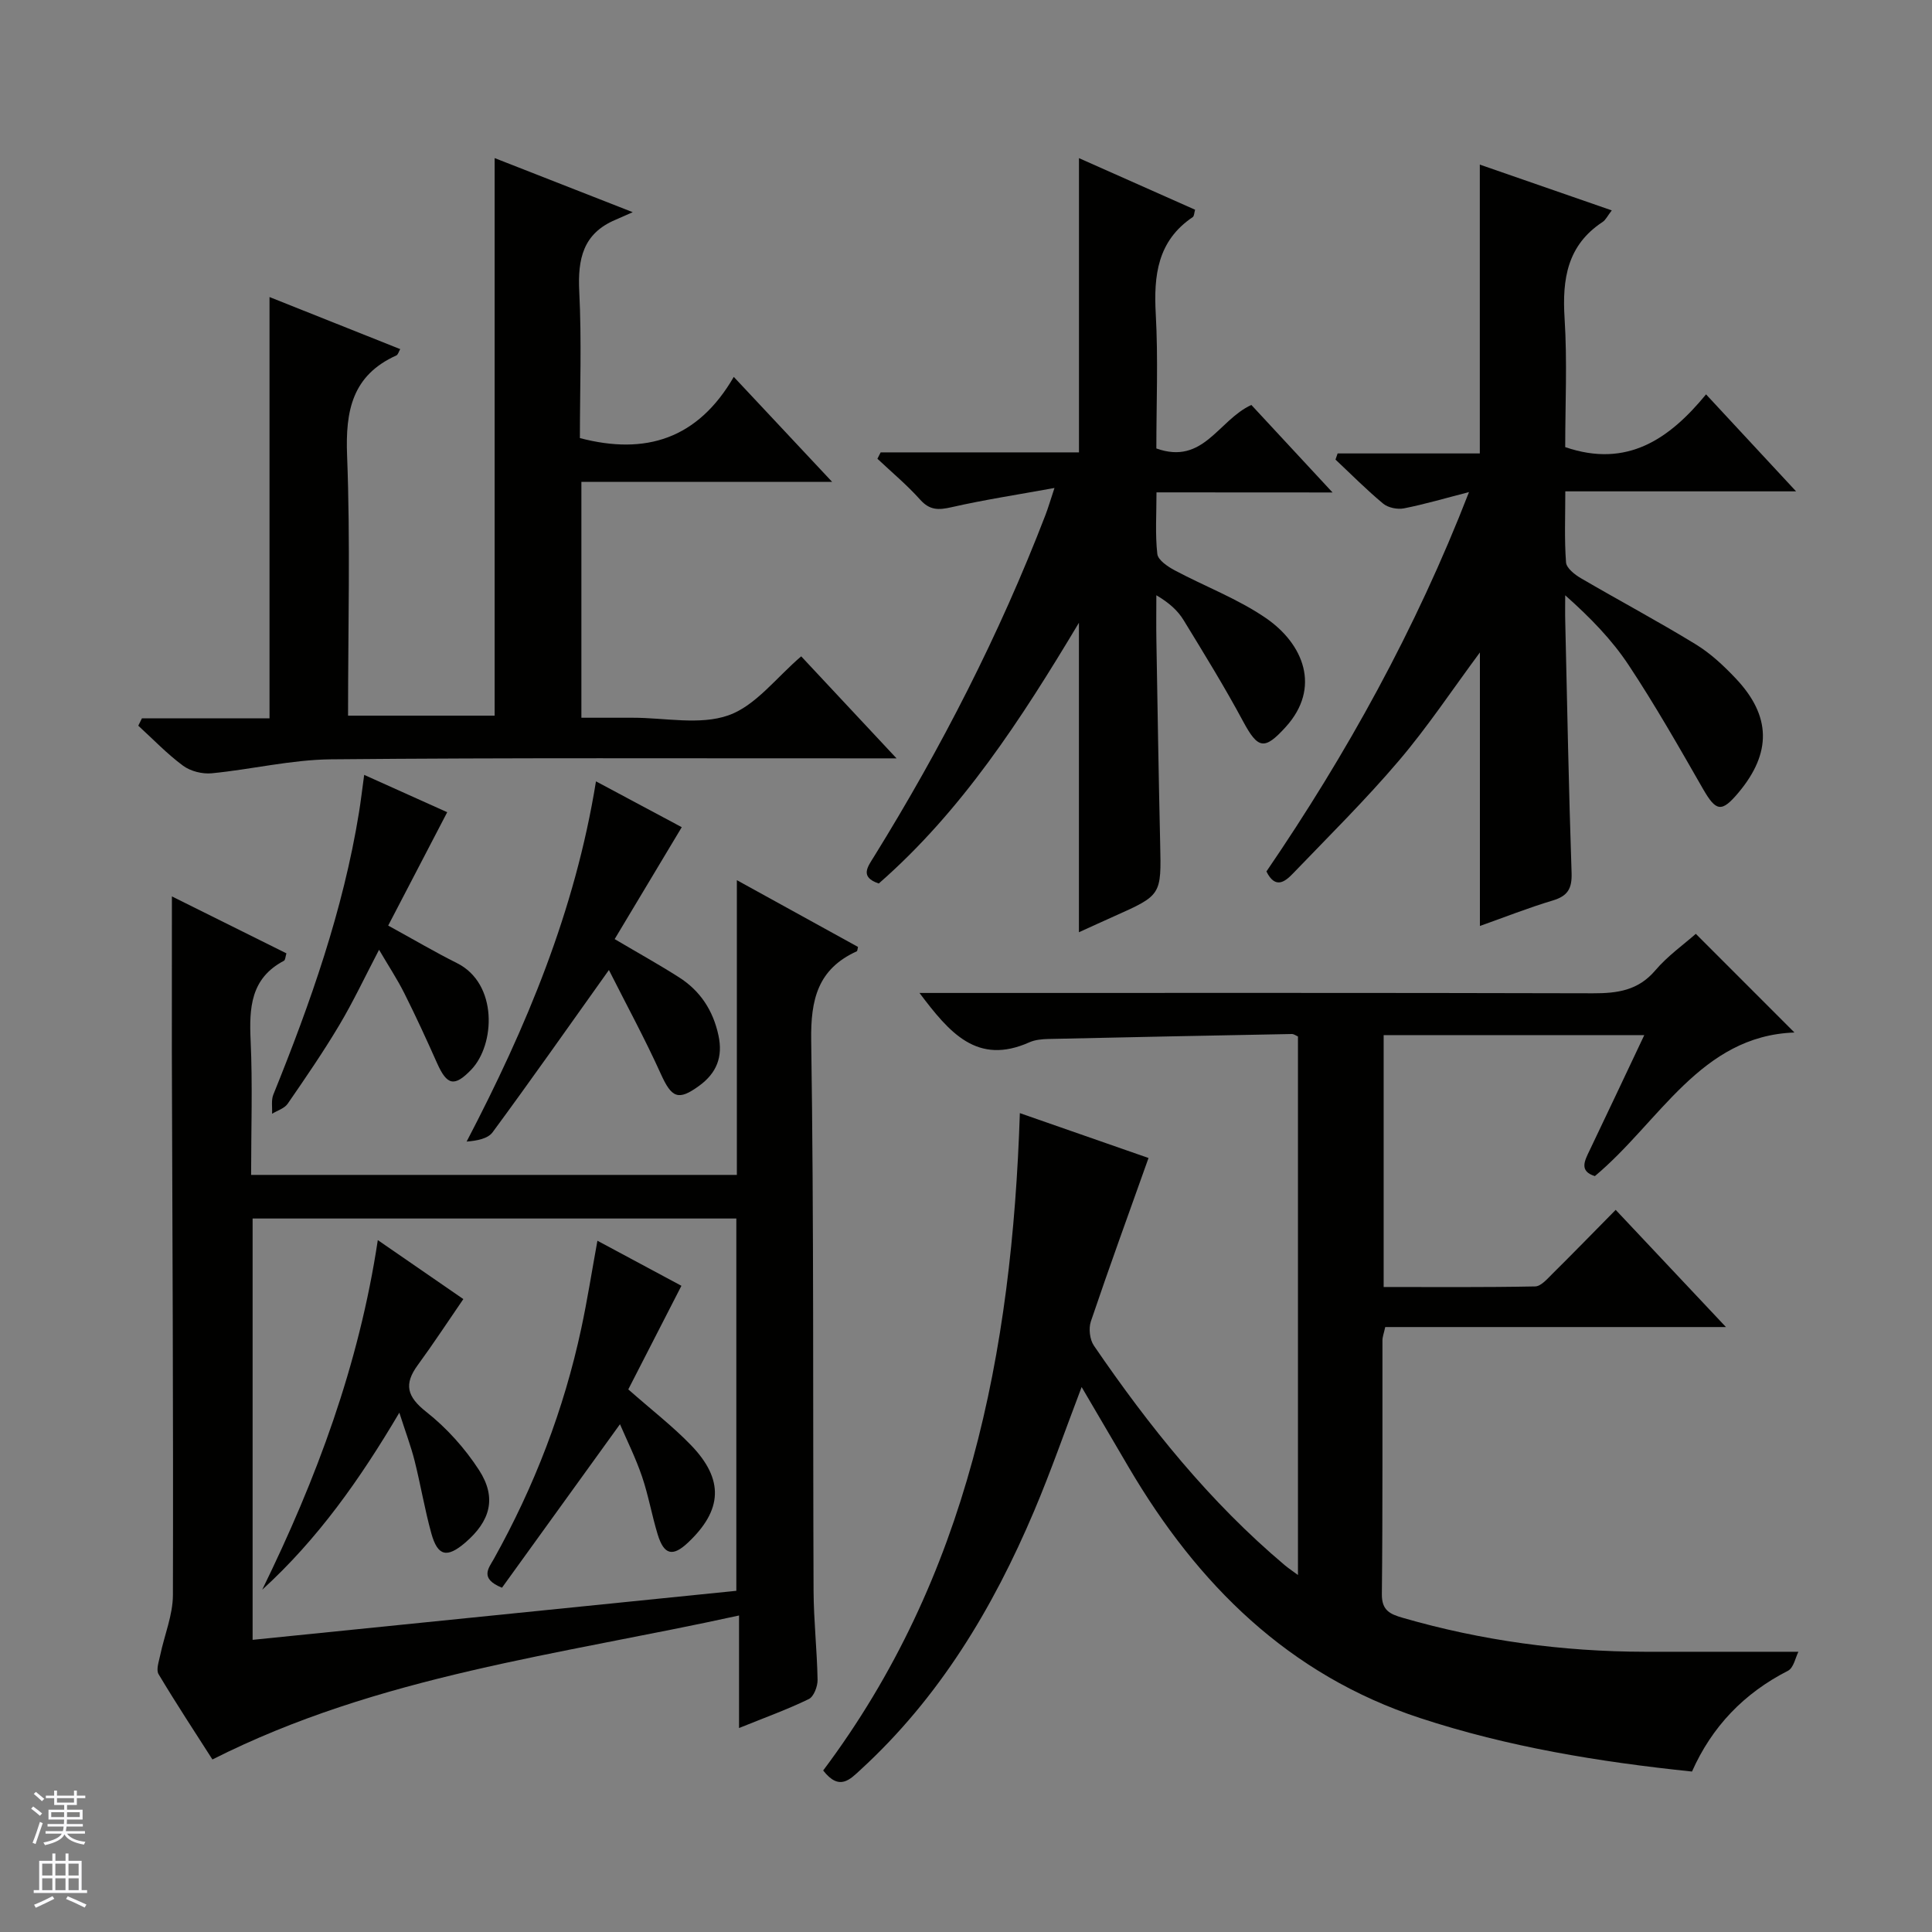 <svg enable-background="new 0 0 400 400" viewBox="0 0 400 400" xmlns="http://www.w3.org/2000/svg"><rect x="0" y="0" width="400" height="400" fill="#808080" stroke="none"/><g fill="#010100"><path d="m211.15 230.46c9.68 3.38 18.73 6.53 26.64 9.29-4.07 11.44-8.14 22.6-11.94 33.84-.49 1.46-.23 3.76.63 5.01 11.4 16.68 23.98 32.37 39.52 45.46.71.6 1.5 1.12 2.73 2.03 0-37.58 0-74.48 0-111.5-.39-.16-.83-.51-1.26-.51-16.81.32-33.61.65-50.42 1.03-1.31.03-2.74.16-3.91.68-10.85 4.85-16.58-2-22.77-10.21h6.44c44.33 0 88.67-.05 133 .07 5.06.01 9.35-.57 12.9-4.74 2.56-3.01 5.89-5.36 8.39-7.57 6.96 6.96 13.82 13.83 20.42 20.43-19.46.69-27.9 18.52-41.32 29.73-3.3-1.03-2.13-3.16-1.07-5.36 3.71-7.76 7.38-15.54 11.3-23.83-18.33 0-36 0-53.96 0v52.15c10.5 0 20.93.09 31.37-.12 1.19-.02 2.48-1.53 3.51-2.55 4.36-4.32 8.63-8.71 13.16-13.3 7.63 8.11 14.91 15.84 22.83 24.26-24.01 0-47.21 0-70.54 0-.27 1.24-.58 2.02-.58 2.79-.03 17.5.07 35-.12 52.5-.04 3.37 1.67 4.14 4.28 4.9 16.39 4.74 33.12 7.01 50.16 7.04 10.3.02 20.59 0 31.8 0-.59 1.13-.97 3.33-2.17 3.94-9.11 4.65-15.74 11.57-19.86 20.86-19.3-2.01-38.09-5.09-56.31-11.08-27.24-8.95-46.07-27.71-60.27-51.84-3.19-5.42-6.36-10.84-9.79-16.69-3.39 8.89-6.34 17.42-9.85 25.7-8.52 20.11-19.6 38.57-35.88 53.5-2.22 2.04-4.42 4.51-7.78.19 29.92-39.88 39.09-86.43 40.72-136.1z"/><path d="m35.59 185.59c8.01 3.98 15.83 7.87 23.71 11.79-.21.68-.22 1.39-.52 1.54-6.9 3.63-7.2 9.74-6.89 16.54.42 9.13.1 18.3.1 27.79h100.57c0-20.01 0-39.9 0-61.02 8.97 4.95 17.02 9.38 25.08 13.82-.11.42-.11.84-.26.91-8.06 3.67-9.56 9.96-9.43 18.46.57 37.98.33 75.96.49 113.95.03 6.14.72 12.28.83 18.43.02 1.35-.78 3.47-1.81 3.97-4.44 2.16-9.12 3.84-14.45 6 0-7.78 0-14.97 0-23.3-37.22 8.17-74.58 12.4-109.03 29.81-3.45-5.4-7.44-11.45-11.15-17.66-.55-.92.07-2.63.34-3.93.87-4.17 2.62-8.31 2.63-12.47.1-37.48-.11-74.96-.22-112.45-.01-10.48.01-20.94.01-32.18zm116.86 143.77c0-26.03 0-51.56 0-77.08-33.6 0-66.82 0-100.15 0v87.23c33.6-3.41 66.88-6.78 100.15-10.15z"/><path d="m29.38 148.73h26.42c0-29.27 0-58.08 0-87.23 8.84 3.52 17.9 7.13 27.06 10.78-.31.53-.45 1.15-.8 1.31-9.13 4.12-10.56 11.44-10.2 20.71.69 17.79.2 35.62.2 53.87h30.35c0-38.41 0-76.63 0-115.44 8.92 3.5 17.82 6.98 28.59 11.2-1.82.8-2.7 1.2-3.58 1.58-6.74 2.84-7.83 8.15-7.49 14.87.51 10.12.13 20.29.13 30.32 13.62 3.58 24.42.17 31.86-12.67 7.02 7.49 13.34 14.24 20.36 21.73-17.72 0-34.66 0-51.91 0v48.84h10.62c6.66-.01 13.9 1.59 19.83-.5 5.64-1.99 9.92-7.84 15.06-12.21 6.21 6.65 12.55 13.42 19.74 21.12-2.73 0-4.44 0-6.15 0-36.98.02-73.96-.15-110.94.2-8.23.08-16.44 2.09-24.69 2.89-1.94.19-4.38-.42-5.93-1.56-3.32-2.45-6.21-5.49-9.28-8.29.25-.51.5-1.02.75-1.52z"/><path d="m333.7 43.56c-.9 1.16-1.26 1.98-1.89 2.39-7.33 4.82-8.39 11.81-7.88 19.94.57 8.95.13 17.97.13 26.68 12.84 4.41 21.61-1.73 29.16-10.92 6.25 6.73 12.11 13.04 18.64 20.08-16.28 0-31.64 0-47.78 0 0 5.21-.21 9.98.15 14.71.09 1.18 1.81 2.54 3.09 3.28 7.89 4.61 15.97 8.91 23.76 13.68 3.08 1.88 5.83 4.46 8.32 7.1 7.32 7.76 7.4 15.38.56 23.57-3.54 4.23-4.67 3.97-7.41-.8-4.94-8.62-9.87-17.28-15.35-25.56-3.46-5.23-7.9-9.81-13.14-14.46 0 1.85-.04 3.69.01 5.54.4 17.31.72 34.62 1.31 51.92.11 3.26-.79 4.8-3.91 5.73-5.05 1.51-9.98 3.47-15.07 5.27 0-18.97 0-37.48 0-56.63-5.76 7.77-10.86 15.47-16.81 22.45-6.89 8.1-14.48 15.6-21.86 23.28-1.64 1.71-3.67 3.37-5.53-.38 16.58-24.29 30.88-50.05 41.94-78.55-4.93 1.27-9.16 2.52-13.47 3.37-1.34.26-3.26-.12-4.29-.97-3.45-2.86-6.61-6.06-9.88-9.13.15-.42.29-.85.44-1.27h29.44c0-20.35 0-39.89 0-59.8 8.85 3.06 17.75 6.15 27.32 9.48z"/><path d="m239.44 101.94c0 4.53-.29 8.68.17 12.75.14 1.26 2.13 2.6 3.56 3.37 6.29 3.36 13.11 5.91 18.94 9.92 7.76 5.34 11.47 14.41 4.07 22.55-4.39 4.83-5.72 4.56-8.8-1.16-3.83-7.14-8.1-14.06-12.33-20.98-1.19-1.94-2.91-3.54-5.64-5.15 0 3.16-.05 6.32.01 9.48.24 13.98.46 27.96.78 41.93.24 10.67.3 10.67-9.54 15.06-2.4 1.07-4.78 2.17-7.28 3.3 0-21.26 0-42.1 0-64.07-12.02 20.08-24.26 38.96-41.44 53.98-4.01-1.35-2.29-3.46-.98-5.58 13.94-22.52 25.98-46 35.5-70.74.52-1.36.93-2.76 1.86-5.57-7.76 1.41-14.59 2.45-21.31 3.98-2.68.61-4.51.67-6.5-1.56-2.72-3.04-5.88-5.67-8.85-8.47.22-.44.45-.88.67-1.32h41.06c0-20.55 0-40.44 0-60.92 8.04 3.57 16 7.11 24.04 10.68-.19.65-.18 1.32-.49 1.53-7.29 4.92-8.1 12.05-7.65 20.1.51 9.26.12 18.57.12 27.8 9.76 3.49 12.8-5.85 19.67-9.01 5.19 5.6 10.63 11.46 16.81 18.12-12.7-.02-24.27-.02-36.45-.02z"/><path d="m126.07 200.83c-8.59 12.05-16.21 22.91-24.08 33.59-.99 1.35-3.26 1.76-5.38 1.93 12.39-23.73 22.45-47.75 26.78-74.58 6.16 3.29 11.96 6.39 17.76 9.49-4.68 7.8-9.24 15.41-13.89 23.17 4.85 2.87 9.17 5.26 13.32 7.91 4.4 2.8 7.06 6.86 8.17 12.03.96 4.45-.38 7.79-3.98 10.42-4.35 3.18-5.71 2.52-7.96-2.46-3.3-7.3-7.15-14.37-10.74-21.5z"/><path d="m80.37 191.63c5.26 2.88 9.66 5.48 14.22 7.76 8.55 4.25 7.94 16.93 2.96 22.09-3.44 3.56-4.98 3.3-7.06-1.37-2.16-4.85-4.38-9.69-6.76-14.43-1.48-2.96-3.32-5.74-5.25-9.04-2.89 5.52-5.32 10.71-8.24 15.61-3.32 5.57-7 10.93-10.68 16.27-.67.97-2.13 1.4-3.23 2.07.07-1.33-.21-2.79.26-3.96 7.67-18.96 14.46-38.17 17.74-58.45.37-2.29.64-4.6 1.07-7.75 6.02 2.71 11.81 5.32 17.19 7.73-4.08 7.81-8.1 15.54-12.22 23.47z"/><path d="m103.93 328.72c-4.71-1.91-2.75-4.06-1.68-5.97 8.38-15.02 14.5-30.91 18.1-47.73 1.24-5.78 2.15-11.62 3.34-18.14 6.13 3.29 11.9 6.38 17.39 9.33-3.82 7.44-7.49 14.6-11 21.45 4.83 4.26 9.19 7.62 12.97 11.53 6.9 7.14 6.54 13.47-.64 20.22-3.13 2.94-4.94 2.53-6.24-1.71-1.21-3.95-1.91-8.07-3.24-11.98-1.31-3.85-3.14-7.53-4.57-10.85-8.26 11.43-16.3 22.58-24.43 33.85z"/><path d="m54.29 329.13c11.22-22.92 20.03-46.5 23.93-72.38 6.21 4.28 12.04 8.3 17.71 12.21-3.25 4.73-6.22 9.27-9.42 13.64-2.94 4-2.25 6.56 1.75 9.72 4.22 3.32 8.01 7.55 10.93 12.06 3.7 5.73 2.33 10.54-2.86 15-3.78 3.24-5.71 2.84-7.03-1.92-1.37-4.95-2.21-10.04-3.46-15.02-.77-3.04-1.89-5.99-3.16-9.96-8.18 13.84-16.9 26.19-28.39 36.65z"/></g><path d="m6.45 374.46.42-.45c.65.47 1.27.95 1.85 1.44l-.45.49c-.66-.56-1.26-1.06-1.83-1.48m.93 7.33-.63-.26c.55-1.36 1.05-2.8 1.52-4.33.19.1.38.19.59.27-.46 1.29-.95 2.73-1.48 4.32m-.38-10.38.44-.42c.43.34 1.01.82 1.74 1.44l-.49.49c-.53-.51-1.09-1.01-1.69-1.51m2.5.35h1.72v-1.04h.59v1.04h3.52v-1.04h.59v1.04h1.75v.53h-1.75v1.42h-2.03v.97h3.22v2.03h-3.24c0 .35-.01.66-.03.93h3.32v.53h-3.37c-.03.27-.08.58-.15.94h3.96v.53h-3.71c.67.92 1.93 1.48 3.79 1.68-.13.24-.23.44-.29.59-2.13-.38-3.48-1.08-4.04-2.12-.43.97-1.77 1.72-4.03 2.23-.09-.19-.2-.37-.33-.55 2.1-.42 3.37-1.03 3.81-1.83h-3.36v-.53h3.58c.08-.29.13-.61.16-.94h-3.33v-.53h3.39c.02-.27.04-.58.04-.93h-3.23v-2.03h3.25v-.97h-2.07v-1.42h-1.73zm1.12 3.44v1h2.65c.01-.3.02-.44.01-.4v-.25-.35zm1.19-2h3.52v-.91h-3.52zm4.71 2h-2.63v.59c0 .15-.01.28-.01.4h2.64z" fill="#fafafc"/><path d="m13.55 383.74h.63v1.52h2.72v6.07h1.13v.6h-11.05v-.6h1.13v-6.07h2.73v-1.52h.63v1.52h2.1v-1.52zm-2.68 8.83.38.56c-1.24.63-2.53 1.25-3.85 1.85-.1-.21-.21-.42-.34-.63 1.36-.55 2.63-1.15 3.81-1.78m-2.13-4.27h2.1v-2.45h-2.1zm0 3.04h2.1v-2.46h-2.1zm2.72-3.04h2.1v-2.45h-2.1zm0 3.04h2.1v-2.46h-2.1zm6.07 3.6c-1.41-.71-2.7-1.3-3.86-1.78l.35-.56c1.45.62 2.75 1.19 3.88 1.72zm-1.25-9.09h-2.1v2.45h2.1zm-2.09 5.49h2.1v-2.46h-2.1z" fill="#fafafc"/></svg>